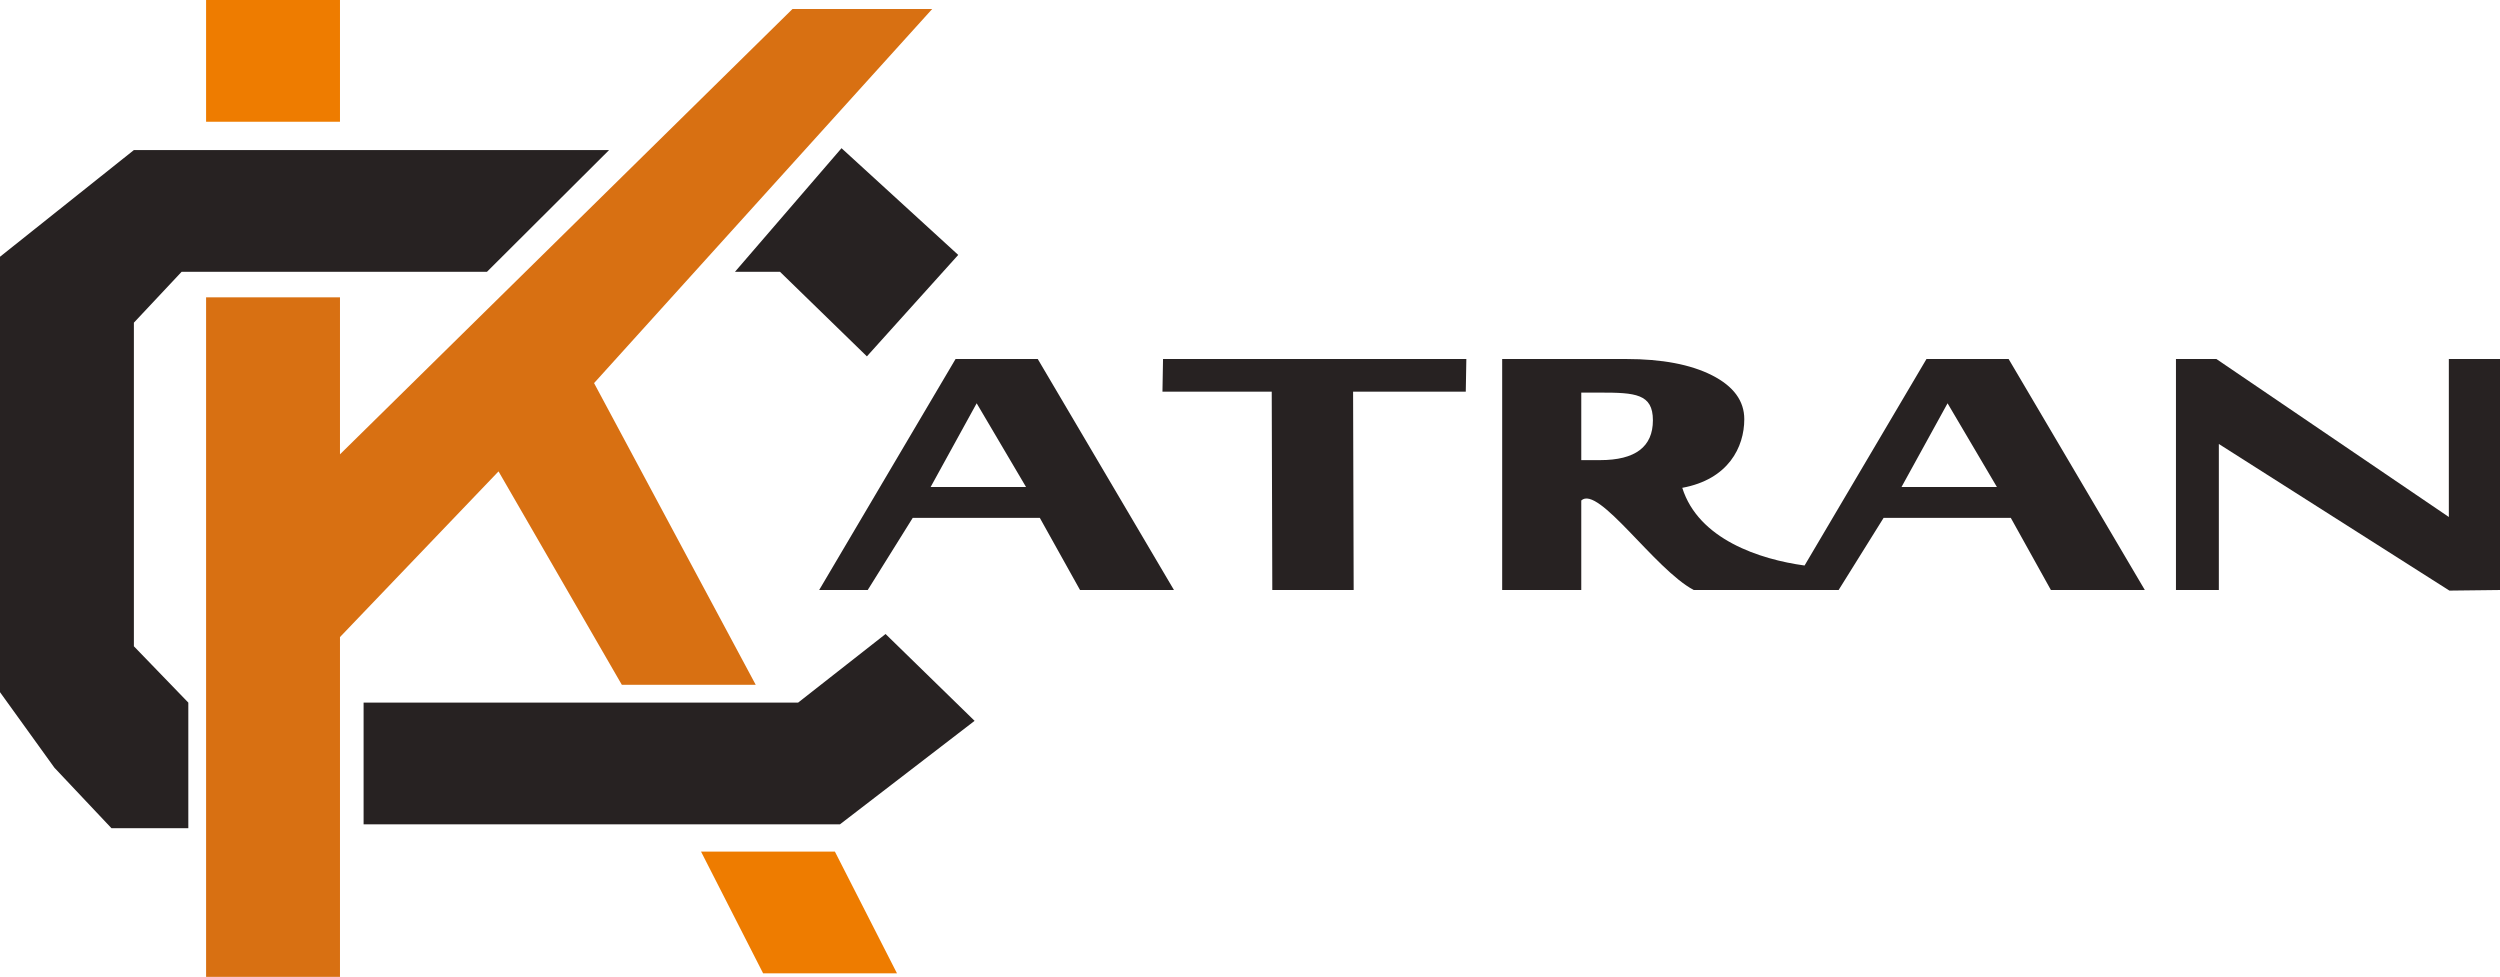 <?xml version="1.0" encoding="UTF-8"?> <svg xmlns="http://www.w3.org/2000/svg" id="Слой_1" data-name="Слой 1" viewBox="0 0 1048.08 409.54"> <defs> <style>.cls-1,.cls-4{fill:#ee7c00;}.cls-2,.cls-5{fill:#272222;}.cls-2,.cls-3,.cls-4{fill-rule:evenodd;}.cls-3{fill:#d87012;}</style> </defs> <rect class="cls-1" x="86.4" width="56.13" height="51.04"></rect> <polygon class="cls-2" points="56.13 62.91 255.35 62.91 204.15 113.95 76.14 113.95 56.13 135.27 56.13 270.94 78.95 294.56 78.95 347.21 46.73 347.21 22.83 321.87 0 290.18 0 107.64 56.13 62.91"></polygon> <polygon class="cls-3" points="332.25 3.76 390.82 3.76 249.05 160.61 316.83 287.1 260.7 287.1 209 197.62 142.53 267.08 142.53 409.54 86.4 409.54 86.4 124.64 142.53 124.64 142.53 190.47 332.25 3.76"></polygon> <polygon class="cls-2" points="152.43 294.56 334.59 294.56 371.26 265.8 408.58 302.2 352.12 345.6 152.43 345.6 152.43 294.56"></polygon> <polygon class="cls-4" points="293.89 357.01 350.01 357.01 376.05 408.06 319.93 408.06 293.89 357.01"></polygon> <polygon class="cls-2" points="327 113.95 308.12 113.95 352.79 62.13 401.72 106.87 363.43 149.4 327 113.95"></polygon> <polygon class="cls-5" points="614.74 150.51 614.5 164.2 567.26 164.2 567.5 247.35 533.39 247.35 533.15 164.2 487.34 164.2 487.58 150.51 614.74 150.51"></polygon> <path class="cls-5" d="M797.17,204.17h40l-20.69-35.1ZM662.92,192.9h7.86q22.17,0,22.17-16.7c0-11.13-7.39-11.61-22.17-11.61h-7.86Zm179.16-42.39,57.1,96.84H859.8L843,217.12H789.66l-18.85,30.23H710.07c-16.39-8.68-40-44.23-47.15-37.53v37.53H629.76V150.51h52q22.51,0,36,6.84c9,4.59,13.5,10.7,13.5,18.39,0,11.74-6.69,25.23-26,28.77,6.81,21.64,32.54,30,51.27,32.57l51.11-86.57Z"></path> <polygon class="cls-5" points="1048.08 150.51 1048.08 247.35 1026.87 247.6 930.21 186.13 930.21 247.35 912.23 247.35 912.23 150.51 929.18 150.51 1026.63 216.74 1026.63 150.51 1048.08 150.51"></polygon> <path class="cls-5" d="M390.15,204.17h40l-20.7-35.1Zm44.91-53.66,57.1,96.84H452.78l-16.85-30.23H382.64l-18.86,30.23H343.42l57.18-96.84Z"></path> </svg> 